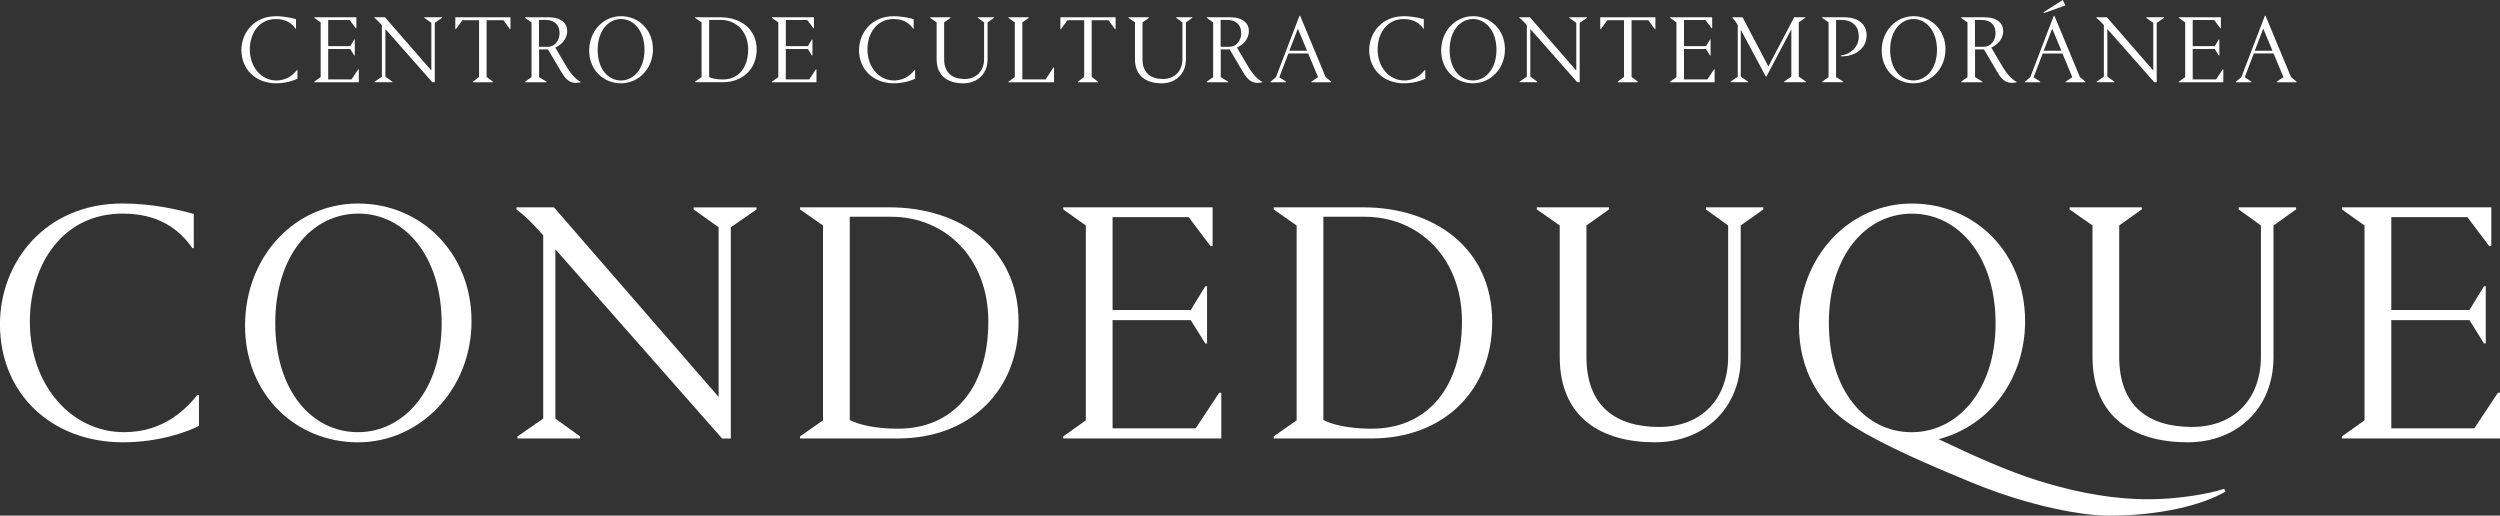 <?xml version="1.0" encoding="UTF-8"?> <svg xmlns="http://www.w3.org/2000/svg" id="Capa_1" data-name="Capa 1" viewBox="0 0 635.39 131.05"><rect x="0" y="0" width="635.39" height="131.05" fill="#333333" stroke="none"/><defs><style> .cls-1 { fill: #fff; stroke-width: 0px; } </style></defs><polygon class="cls-1" points="595.22 52.7 595.22 53.23 600.96 57.31 600.96 106.83 595.22 110.91 595.22 111.44 635.39 111.44 635.39 99.82 634.86 99.82 628.86 108.87 607.76 108.87 607.76 81.36 627.62 81.36 631.33 87.3 631.77 87.3 631.77 72.75 631.33 72.75 627.62 78.79 607.76 78.79 607.76 55.18 627.09 55.18 632.65 62.55 633.18 62.55 633.18 52.7 595.22 52.7"></polygon><path class="cls-1" d="M568.98,53.23l5.65,4.08v33.28c0,10.56-6.53,17.92-17.57,17.92s-18.45-5.32-18.45-17.84v-33.37l5.74-4.08v-.53h-18.36v.53l5.83,4.08v33.37c0,15.62,10.77,21.74,24.19,21.74,12.36,0,21.81-8.43,21.81-21.65v-33.45l5.74-4.08v-.53h-14.57v.53Z"></path><path class="cls-1" d="M464.81,82.16c0-17.04,9.27-27.86,21.1-27.86s21.28,10.83,21.28,27.86-9.62,27.69-21.36,27.69-21.01-10.56-21.01-27.69M546.21,126.88c-3.27,0-13.07,0-28.16-4.7-7.68-2.4-16.42-6.3-25.34-10.56,13.51-3.55,21.98-15.88,21.98-29.99,0-17.48-12.8-29.9-28.78-29.9s-28.69,13.58-28.69,31.06c0,11.09,5.21,20.32,13.95,25.64,7.95,4.97,19.6,9.94,29.93,14.2,15.36,6.3,28.6,8.43,34.78,8.43,13.15,0,23.75-2.66,29.75-6.12l-.35-.71c-4.15,1.42-12.36,2.66-19.07,2.66"></path><path class="cls-1" d="M433.57,53.23l5.65,4.08v33.28c0,10.56-6.53,17.92-17.57,17.92s-18.45-5.32-18.45-17.84v-33.37l5.74-4.08v-.53h-18.36v.53l5.83,4.08v33.37c0,15.62,10.77,21.74,24.19,21.74,12.36,0,21.81-8.43,21.81-21.65v-33.45l5.74-4.08v-.53h-14.57v.53Z"></path><path class="cls-1" d="M348.7,108.96c-6,0-10.15-1.06-12.36-2.22v-51.65h10.51c13.86,0,24.72,10.56,24.72,26.62,0,17.3-9.27,27.24-22.87,27.24M346.41,52.7h-22.69v.53l5.83,4.08v49.52l-5.83,4.08v.53h24.81c18.45,0,30.72-12.25,30.72-29.64,0-18.81-14.83-29.11-32.84-29.11"></path><polygon class="cls-1" points="303.87 108.87 282.77 108.87 282.77 81.36 302.63 81.36 306.34 87.31 306.78 87.31 306.78 72.75 306.34 72.75 302.63 78.79 282.77 78.79 282.77 55.18 302.1 55.18 307.66 62.55 308.19 62.55 308.19 52.7 270.23 52.7 270.23 53.23 275.97 57.31 275.97 106.83 270.23 110.91 270.23 111.44 310.4 111.44 310.4 99.82 309.87 99.82 303.87 108.87"></polygon><path class="cls-1" d="M228.33,108.96c-6,0-10.15-1.06-12.36-2.22v-51.65h10.5c13.86,0,24.72,10.56,24.72,26.62,0,17.3-9.27,27.24-22.86,27.24M226.03,52.7h-22.69v.53l5.83,4.08v49.52l-5.83,4.08v.53h24.81c18.45,0,30.72-12.25,30.72-29.64,0-18.81-14.83-29.11-32.84-29.11"></path><path class="cls-1" d="M176.28,53.23l6.36,4.52v43.13l-41.85-48.18h-9.53v.53c2.03,1.51,3.53,2.93,6.8,6.57v46.59l-6.53,4.52v.53h15.89v-.53l-6.27-4.52v-43.04l42.38,48.1h2.21v-53.69l6.53-4.52v-.53h-15.98v.53Z"></path><path class="cls-1" d="M90.97,109.84c-11.74,0-21.01-10.56-21.01-27.69s9.27-27.86,21.1-27.86,21.19,10.83,21.19,27.86-9.62,27.69-21.28,27.69M91.06,51.72c-16.24,0-28.78,13.58-28.78,31.06s12.89,29.64,28.69,29.64,28.87-13.4,28.87-30.79-12.89-29.9-28.78-29.9"></path><path class="cls-1" d="M31.52,109.84c-13.42,0-23.93-11.98-23.93-28.04,0-14.55,8.3-27.51,23.57-27.51,8.92,0,14.21,3.73,17.74,8.78h.35v-8.69c-3.44-.98-10.24-2.66-18.1-2.66-19.78,0-31.16,15-31.16,30.7,0,17.66,13.15,29.99,31.25,29.99,9.36,0,16.6-2.75,19.33-4.17v-7.81h-.44c-2.65,3.2-8.21,9.41-18.63,9.41"></path><path class="cls-1" d="M61.35,12.75c0-4.41,3.21-8.63,8.78-8.63,2.21,0,4.13.47,5.1.75v2.44h-.1c-.99-1.42-2.49-2.47-5-2.47-4.3,0-6.64,3.64-6.64,7.73,0,4.52,2.96,7.88,6.74,7.88,2.94,0,4.5-1.75,5.25-2.64h.12v2.19c-.77.4-2.81,1.17-5.44,1.17-5.1,0-8.8-3.47-8.8-8.43"></path><polygon class="cls-1" points="79.88 20.75 81.5 19.61 81.5 5.69 79.88 4.54 79.88 4.39 90.57 4.39 90.57 7.16 90.42 7.16 88.86 5.09 83.41 5.09 83.41 11.72 89.01 11.72 90.05 10.03 90.17 10.03 90.17 14.12 90.05 14.12 89.01 12.45 83.41 12.45 83.41 20.18 89.35 20.18 91.04 17.63 91.19 17.63 91.19 20.9 79.88 20.9 79.88 20.75"></polygon><path class="cls-1" d="M95.22,20.75l1.84-1.27V6.38c-.92-1.02-1.34-1.42-1.91-1.84v-.15h2.69l11.79,13.54V5.81l-1.79-1.27v-.15h4.5v.15l-1.84,1.27v15.09h-.62l-11.93-13.52v12.1l1.76,1.27v.15h-4.48v-.15Z"></path><polygon class="cls-1" points="129.74 7.41 129.59 7.41 127.95 5.14 123.67 5.14 123.67 19.55 125.26 20.75 125.26 20.9 120.17 20.9 120.17 20.75 121.76 19.55 121.76 5.14 117.51 5.14 115.86 7.41 115.72 7.41 115.72 4.39 129.74 4.39 129.74 7.41"></polygon><path class="cls-1" d="M133.47,20.75l1.62-1.15V5.69l-1.62-1.15v-.15h5.97c3.21,0,4.72,1.57,4.72,3.47,0,2.32-1.76,3.64-3.03,4.24l3.01,5.09c1.59,2.59,3.08,3.49,3.43,3.57v.15c-.1.02-.72.15-1.12.15-1.1,0-2.39-.25-3.85-2.87l-3.33-5.64h-2.26v7.06l1.89,1.15v.15h-5.42v-.15ZM137,11.9h2.26c1.72,0,2.96-1.62,2.96-3.42,0-2.47-1.67-3.42-3.56-3.42h-1.67v6.84Z"></path><path class="cls-1" d="M157.84,4.11c4.48,0,8.11,3.49,8.11,8.41s-3.63,8.65-8.13,8.65-8.08-3.47-8.08-8.33,3.53-8.73,8.11-8.73M157.82,20.45c3.28,0,5.99-3.02,5.99-7.78s-2.69-7.83-5.97-7.83-5.94,3.04-5.94,7.83,2.61,7.78,5.92,7.78"></path><path class="cls-1" d="M192.31,12.57c0,4.89-3.46,8.33-8.65,8.33h-6.99v-.15l1.64-1.15V5.69l-1.64-1.15v-.15h6.39c5.07,0,9.25,2.89,9.25,8.18M180.23,19.58c.62.32,1.79.62,3.48.62,3.83,0,6.44-2.79,6.44-7.66,0-4.52-3.06-7.48-6.96-7.48h-2.96v14.52Z"></path><polygon class="cls-1" points="196.19 20.75 197.81 19.61 197.81 5.69 196.19 4.54 196.19 4.39 206.88 4.39 206.88 7.16 206.73 7.16 205.17 5.09 199.72 5.09 199.72 11.72 205.32 11.72 206.36 10.03 206.49 10.03 206.49 14.12 206.36 14.12 205.32 12.45 199.72 12.45 199.72 20.18 205.67 20.18 207.36 17.63 207.51 17.63 207.51 20.9 196.19 20.9 196.19 20.75"></polygon><path class="cls-1" d="M218.33,12.75c0-4.41,3.21-8.63,8.78-8.63,2.21,0,4.13.47,5.1.75v2.44h-.1c-.99-1.42-2.49-2.47-5-2.47-4.3,0-6.64,3.64-6.64,7.73,0,4.52,2.96,7.88,6.74,7.88,2.94,0,4.5-1.75,5.25-2.64h.12v2.19c-.77.4-2.81,1.17-5.45,1.17-5.1,0-8.8-3.47-8.8-8.43"></path><path class="cls-1" d="M244.86,21.18c-3.78,0-6.81-1.72-6.81-6.11V5.69l-1.64-1.15v-.15h5.17v.15l-1.62,1.15v9.38c0,3.52,2.21,5.01,5.2,5.01s4.95-2.07,4.95-5.04V5.69l-1.59-1.15v-.15h4.1v.15l-1.62,1.15v9.4c0,3.72-2.66,6.09-6.14,6.09"></path><polygon class="cls-1" points="267.89 17.14 267.89 20.9 256.3 20.9 256.3 20.75 257.92 19.61 257.92 5.69 256.3 4.54 256.3 4.39 261.47 4.39 261.47 4.54 259.83 5.69 259.83 20.18 265.75 20.18 267.74 17.14 267.89 17.14"></polygon><polygon class="cls-1" points="283.53 7.41 283.38 7.41 281.74 5.14 277.46 5.14 277.46 19.55 279.06 20.75 279.06 20.9 273.96 20.9 273.96 20.75 275.55 19.55 275.55 5.14 271.3 5.14 269.65 7.41 269.51 7.41 269.51 4.39 283.53 4.39 283.53 7.41"></polygon><path class="cls-1" d="M295.27,21.18c-3.78,0-6.81-1.72-6.81-6.11V5.69l-1.64-1.15v-.15h5.17v.15l-1.62,1.15v9.38c0,3.52,2.21,5.01,5.2,5.01s4.95-2.07,4.95-5.04V5.69l-1.59-1.15v-.15h4.1v.15l-1.62,1.15v9.4c0,3.72-2.66,6.09-6.14,6.09"></path><path class="cls-1" d="M306.71,20.75l1.62-1.15V5.69l-1.62-1.15v-.15h5.97c3.21,0,4.73,1.57,4.73,3.47,0,2.32-1.77,3.64-3.03,4.24l3.01,5.09c1.59,2.59,3.08,3.49,3.43,3.57v.15c-.1.02-.72.15-1.12.15-1.1,0-2.39-.25-3.85-2.87l-3.33-5.64h-2.26v7.06l1.89,1.15v.15h-5.42v-.15ZM310.24,11.9h2.26c1.72,0,2.96-1.62,2.96-3.42,0-2.47-1.67-3.42-3.56-3.42h-1.67v6.84Z"></path><path class="cls-1" d="M326.83,20.9h-3.9v-.15l1.37-1.15,5.97-15.59h.17l6.49,15.59,1.39,1.15v.15h-5.02v-.15l1.69-1.15-2.51-6.01h-5.02l-2.31,6.04,1.69,1.12v.15ZM332.2,12.89l-2.34-5.61-2.16,5.61h4.5Z"></path><path class="cls-1" d="M347.99,12.75c0-4.41,3.21-8.63,8.78-8.63,2.21,0,4.13.47,5.1.75v2.44h-.1c-.99-1.42-2.49-2.47-5-2.47-4.3,0-6.64,3.64-6.64,7.73,0,4.52,2.96,7.88,6.74,7.88,2.94,0,4.5-1.75,5.25-2.64h.12v2.19c-.77.4-2.81,1.17-5.45,1.17-5.1,0-8.8-3.47-8.8-8.43"></path><path class="cls-1" d="M374.38,4.11c4.48,0,8.11,3.49,8.11,8.41s-3.63,8.65-8.13,8.65-8.08-3.47-8.08-8.33,3.53-8.73,8.11-8.73M374.35,20.45c3.28,0,5.99-3.02,5.99-7.78s-2.69-7.83-5.97-7.83-5.94,3.04-5.94,7.83,2.61,7.78,5.92,7.78"></path><path class="cls-1" d="M386.22,20.75l1.84-1.27V6.38c-.92-1.02-1.34-1.42-1.91-1.84v-.15h2.68l11.79,13.54V5.81l-1.79-1.27v-.15h4.5v.15l-1.84,1.27v15.09h-.62l-11.93-13.52v12.1l1.76,1.27v.15h-4.48v-.15Z"></path><polygon class="cls-1" points="420.73 7.41 420.58 7.41 418.94 5.14 414.67 5.14 414.67 19.55 416.26 20.75 416.26 20.9 411.16 20.9 411.16 20.75 412.75 19.55 412.75 5.14 408.5 5.14 406.86 7.41 406.71 7.41 406.71 4.39 420.73 4.39 420.73 7.41"></polygon><polygon class="cls-1" points="424.47 20.75 426.08 19.61 426.08 5.69 424.47 4.54 424.47 4.39 435.16 4.39 435.16 7.16 435.01 7.16 433.44 5.09 428 5.09 428 11.72 433.59 11.72 434.64 10.03 434.76 10.03 434.76 14.12 434.64 14.12 433.59 12.45 428 12.45 428 20.18 433.94 20.18 435.63 17.63 435.78 17.63 435.78 20.9 424.47 20.9 424.47 20.75"></polygon><path class="cls-1" d="M457.17,5.66v13.82l1.84,1.27v.15h-5.57v-.15l1.84-1.27V7.46l-6.31,11.95h-.2l-6.34-11.85v11.92l1.84,1.27v.15h-4.43v-.15l1.82-1.27V6.39c-.42-.77-.87-1.32-1.34-1.85v-.15h2.56l6.56,12.5,6.56-12.5h2.81v.15l-1.64,1.12Z"></path><path class="cls-1" d="M467.84,14.32v-.2c2.29-.27,4.58-2,4.58-4.84,0-2.47-1.42-4.22-4.5-4.22h-1.27v14.54l1.84,1.15v.15h-5.37v-.15l1.62-1.15V5.69l-1.62-1.15v-.15h5.72c3.08,0,5.57,1.52,5.57,4.61,0,3.39-3.06,5.44-6.56,5.31"></path><path class="cls-1" d="M486.34,4.11c4.48,0,8.11,3.49,8.11,8.41s-3.63,8.65-8.13,8.65-8.08-3.47-8.08-8.33,3.53-8.73,8.11-8.73M486.31,20.45c3.28,0,5.99-3.02,5.99-7.78s-2.69-7.83-5.97-7.83-5.94,3.04-5.94,7.83,2.61,7.78,5.92,7.78"></path><path class="cls-1" d="M498.43,20.75l1.62-1.15V5.69l-1.62-1.15v-.15h5.97c3.21,0,4.73,1.57,4.73,3.47,0,2.32-1.77,3.64-3.04,4.24l3.01,5.09c1.59,2.59,3.08,3.49,3.43,3.57v.15c-.1.02-.72.15-1.12.15-1.1,0-2.39-.25-3.85-2.87l-3.33-5.64h-2.26v7.06l1.89,1.15v.15h-5.42v-.15ZM501.96,11.9h2.26c1.72,0,2.96-1.62,2.96-3.42,0-2.47-1.67-3.42-3.56-3.42h-1.67v6.84Z"></path><path class="cls-1" d="M521.58,7.28l2.34,5.61h-4.5l2.16-5.61ZM521.98,4.02l-5.97,15.59-1.37,1.15v.15h3.9v-.15l-1.69-1.12,2.31-6.04h5.02l2.51,6.01-1.69,1.15v.15h5.02v-.15l-1.39-1.15-6.49-15.59h-.17ZM524.26,0l-4.9,3.12.12.22,5.45-1.97-.67-1.37Z"></path><path class="cls-1" d="M532.87,20.75l1.84-1.27V6.38c-.92-1.02-1.34-1.42-1.92-1.84v-.15h2.69l11.79,13.54V5.81l-1.79-1.27v-.15h4.5v.15l-1.84,1.27v15.09h-.62l-11.93-13.52v12.1l1.76,1.27v.15h-4.48v-.15Z"></path><polygon class="cls-1" points="553.76 20.75 555.38 19.61 555.38 5.69 553.76 4.54 553.76 4.39 564.45 4.39 564.45 7.16 564.3 7.16 562.74 5.09 557.29 5.09 557.29 11.72 562.89 11.72 563.93 10.03 564.06 10.03 564.06 14.12 563.93 14.12 562.89 12.45 557.29 12.45 557.29 20.18 563.23 20.18 564.92 17.63 565.07 17.63 565.07 20.9 553.76 20.9 553.76 20.75"></polygon><path class="cls-1" d="M572.19,20.9h-3.9v-.15l1.37-1.15,5.97-15.59h.17l6.49,15.59,1.39,1.15v.15h-5.02v-.15l1.69-1.15-2.51-6.01h-5.02l-2.31,6.04,1.69,1.12v.15ZM577.56,12.89l-2.34-5.61-2.16,5.61h4.5Z"></path></svg> 
